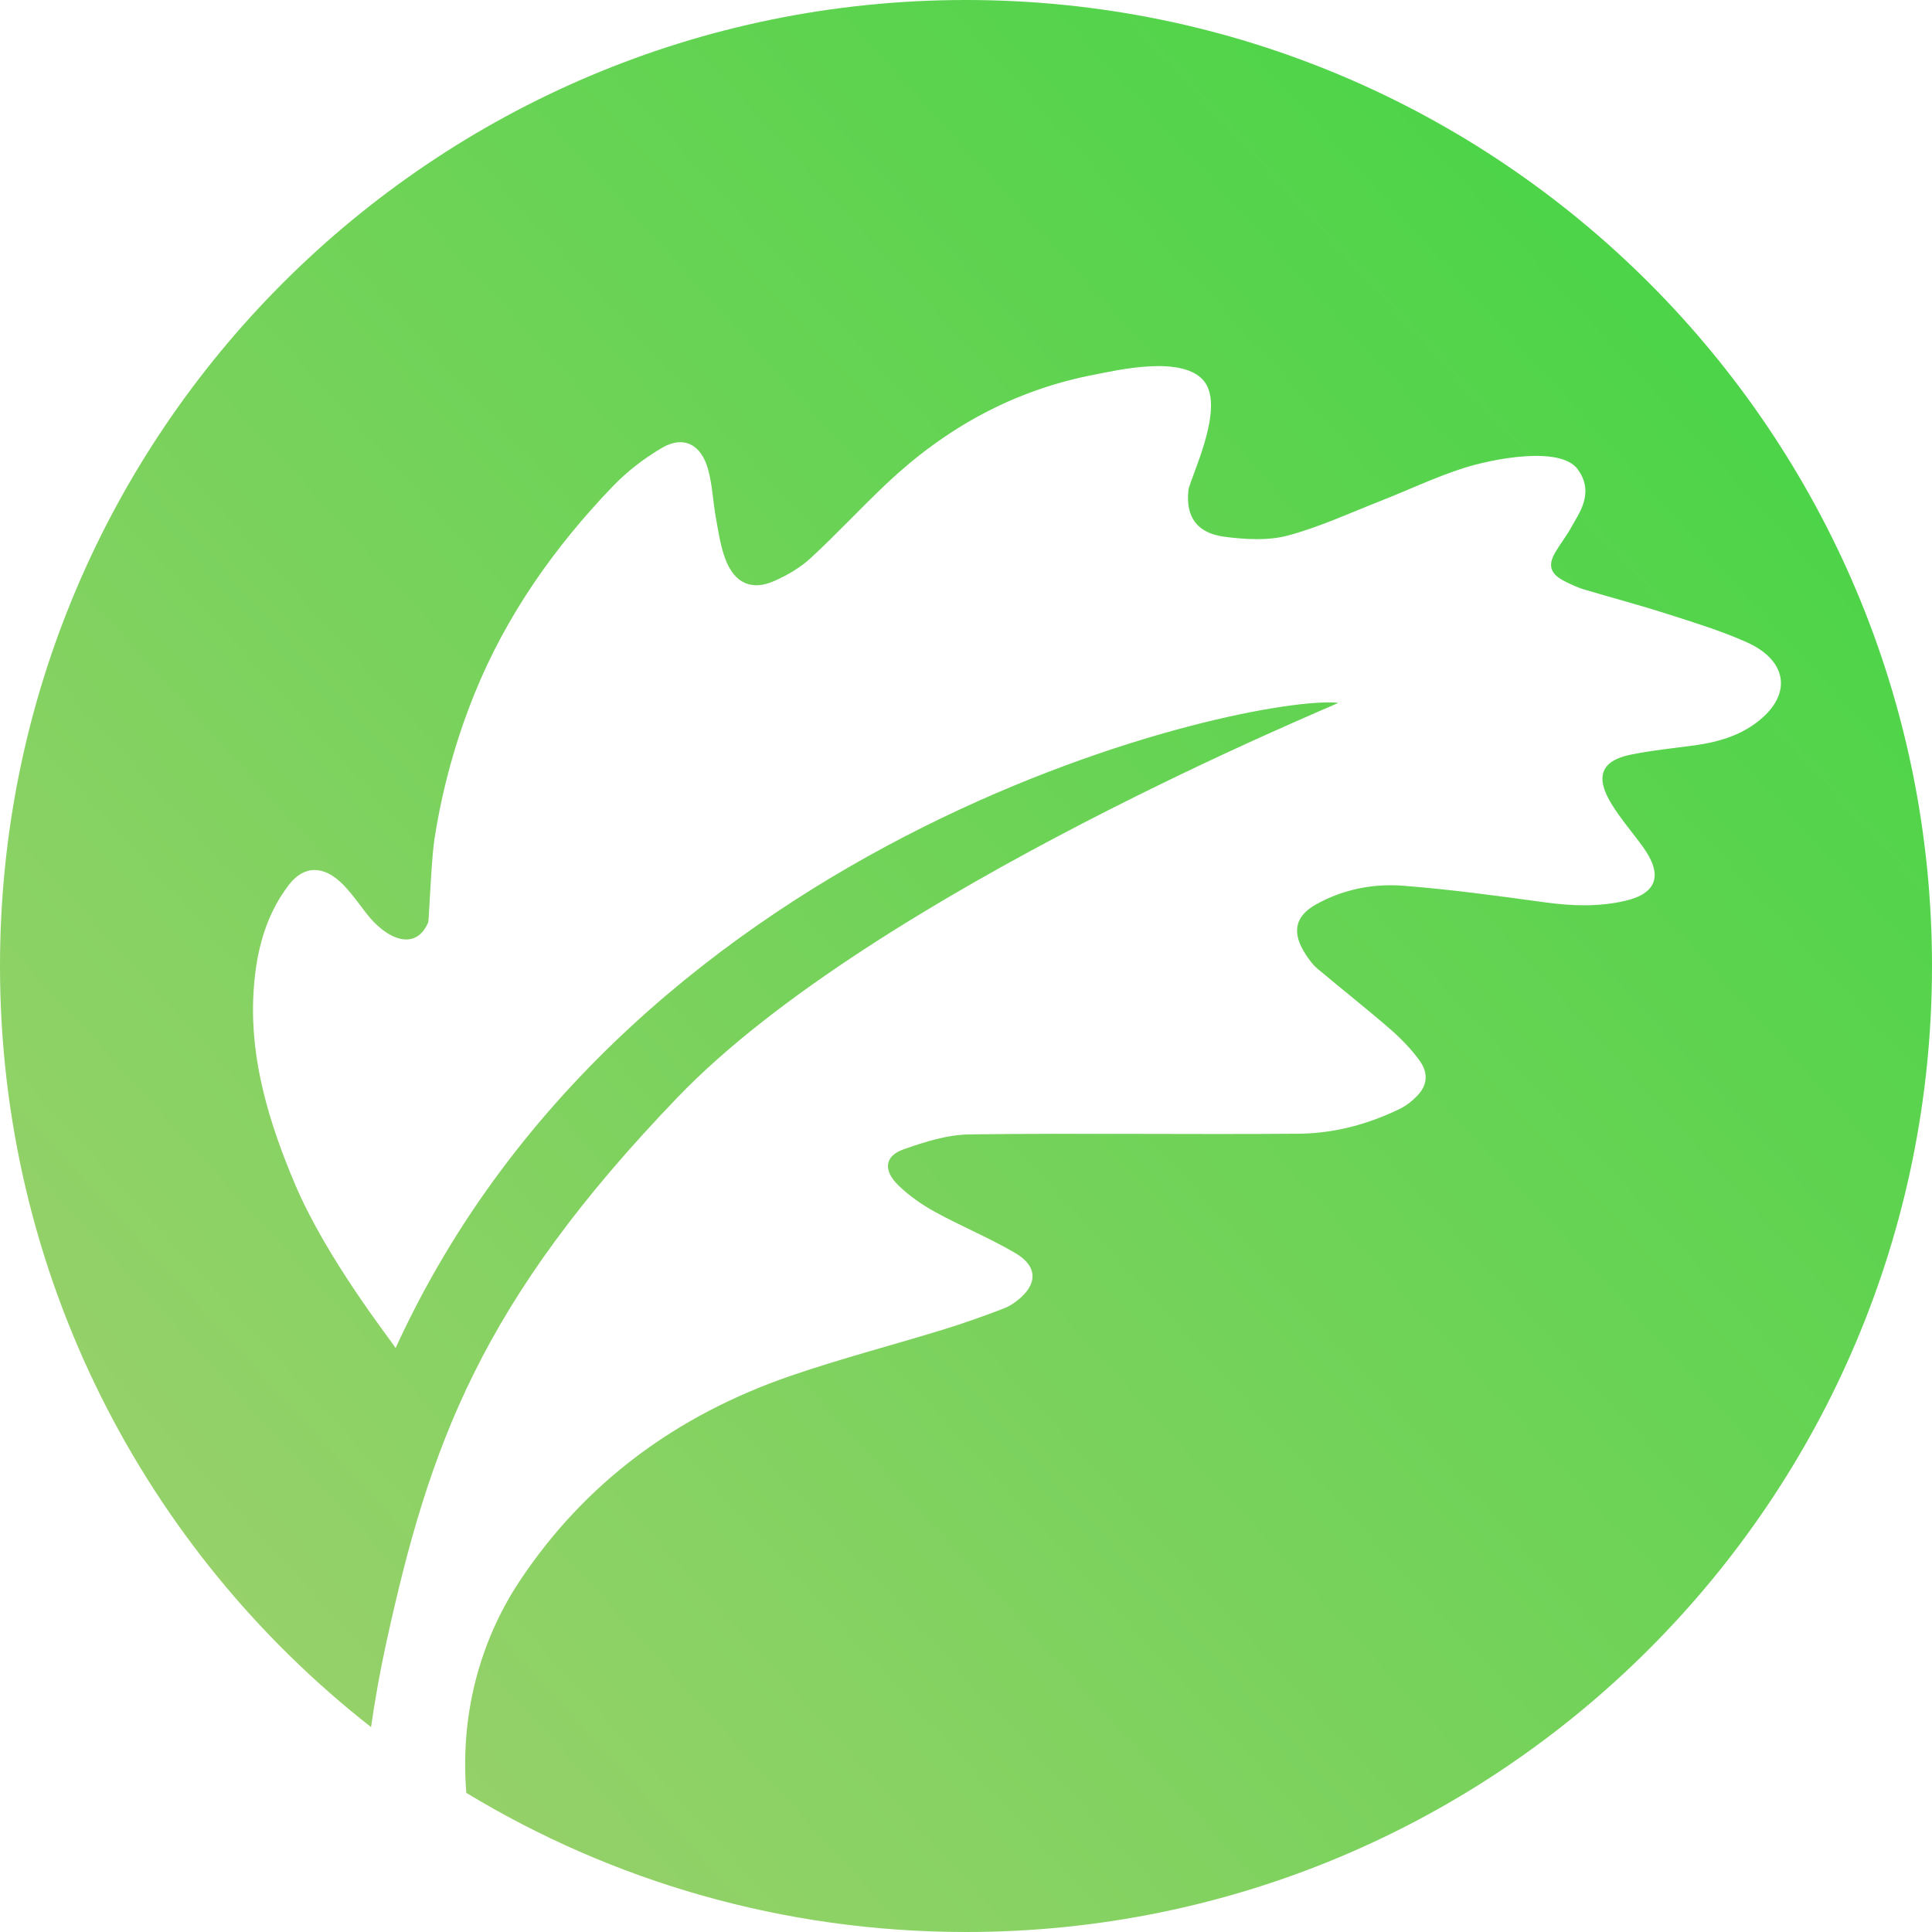 <?xml version="1.0" encoding="UTF-8"?>
<svg width="338px" height="338px" viewBox="0 0 338 338" version="1.1" xmlns="http://www.w3.org/2000/svg" xmlns:xlink="http://www.w3.org/1999/xlink">
    <defs>
        <linearGradient x1="5.191%" y1="91.064%" x2="93.629%" y2="10.475%" id="linearGradient-1">
            <stop stop-color="#9ED16D" offset="0%"></stop>
            <stop stop-color="#46D445" offset="100%"></stop>
        </linearGradient>
    </defs>
    <g id="Page-1" stroke="none" stroke-width="1" fill="none" fill-rule="evenodd">
        <path d="M169,0 C262.336,-1.71455676e-14 338,75.664 338,169 C338,262.336 262.336,338 169,338 C137.006,338 107.088,329.109 81.583,313.664 C80.339,298.37 84.913,285.647 90.874,276.66 C102.312,259.416 118.334,247.574 138.348,240.692 C147.137,237.671 156.22,235.315 165.135,232.573 C168.666,231.488 172.136,230.24 175.568,228.93 C176.71,228.494 177.77,227.757 178.658,226.943 C181.544,224.294 181.343,221.41 177.657,219.242 C173.129,216.578 168.24,214.576 163.628,212.048 C161.326,210.787 159.069,209.214 157.187,207.392 C154.48,204.771 154.741,202.255 158.054,201.085 C161.75,199.778 165.707,198.509 169.688,198.458 C188.837,198.213 208.045,198.501 227.204,198.342 C233.484,198.29 239.409,196.655 244.869,194.008 C246.029,193.444 247.086,192.6 247.968,191.679 C249.683,189.89 249.948,187.76 248.368,185.571 C246.919,183.565 245.131,181.707 243.24,180.067 C239.052,176.434 234.686,173 230.44,169.43 C229.67,168.782 229.052,167.913 228.491,167.072 C225.95,163.264 226.466,160.352 230.182,158.259 C234.81,155.653 240.072,154.533 245.556,154.962 C253.809,155.607 262.076,156.738 270.329,157.868 C275.135,158.526 279.829,158.659 284.384,157.584 C289.928,156.276 290.954,153.031 287.434,148.168 C285.592,145.624 283.493,143.219 281.879,140.562 C279.039,135.882 280.134,133.099 285.222,132.041 C288.872,131.282 292.646,130.921 296.373,130.413 C300.836,129.805 304.927,128.559 308.27,125.625 C313.464,121.067 312.508,115.448 305.574,112.353 C301.067,110.341 296.326,108.895 291.641,107.393 C286.8,105.841 281.895,104.549 277.03,103.093 C275.99,102.781 274.981,102.292 273.987,101.815 C271.241,100.5 270.691,98.99 272.122,96.575 C273.002,95.09 274.09,93.732 274.909,92.215 C276.135,89.948 279.079,86.239 276.007,82.085 C272.934,77.931 261.046,80.294 256.095,81.875 C251.112,83.465 246.413,85.723 241.559,87.625 C236.161,89.741 230.884,92.206 225.254,93.704 C221.862,94.607 217.881,94.386 214.196,93.901 C209.412,93.272 207.427,90.429 207.902,85.829 C208.113,83.786 214.353,71.654 210.742,66.808 C207.132,61.962 195.18,64.84 191.642,65.509 C177.318,68.217 165.356,74.957 155.206,84.516 C150.65,88.807 146.407,93.416 141.802,97.655 C139.982,99.33 137.707,100.661 135.386,101.672 C131.484,103.372 128.505,102.026 126.922,97.866 C126.031,95.524 125.685,93.014 125.237,90.568 C124.721,87.744 124.644,84.856 123.871,82.085 C122.643,77.69 119.542,76.167 115.816,78.349 C112.656,80.2 109.68,82.503 107.173,85.116 C96.995,95.724 88.581,107.625 83.013,121.378 C79.746,129.451 77.399,137.898 76.025,146.677 C75.786,148.206 75.587,150.772 75.423,153.336 L75.382,154.004 C75.224,156.561 75.101,159.025 75.009,160.361 L74.985,160.684 C74.955,161.077 74.928,161.323 74.904,161.379 C72.754,166.437 67.71,164.485 64.077,159.768 L63.593,159.135 L63.593,159.135 L62.629,157.863 C61.822,156.805 60.994,155.764 60.071,154.812 C56.727,151.361 53.214,151.326 50.553,154.781 C46.249,160.375 44.664,167.101 44.321,174.229 C43.776,185.536 47.063,196.425 51.597,207.138 C57.168,220.297 68.285,234.325 69.213,235.838 C110.863,144.771 218.945,121.378 234.126,122.958 C234.262,123.139 153.033,156.124 118.584,191.932 C84.135,227.739 75.163,252.633 67.532,287.618 C66.496,292.367 65.624,297.212 64.914,302.151 C25.397,271.218 6.62226495e-15,223.075 0,169 C-1.14303784e-14,75.664 75.664,1.71455676e-14 169,0 Z" id="Combined-Shape" fill="url(#linearGradient-1)"></path>
    </g>
</svg>
